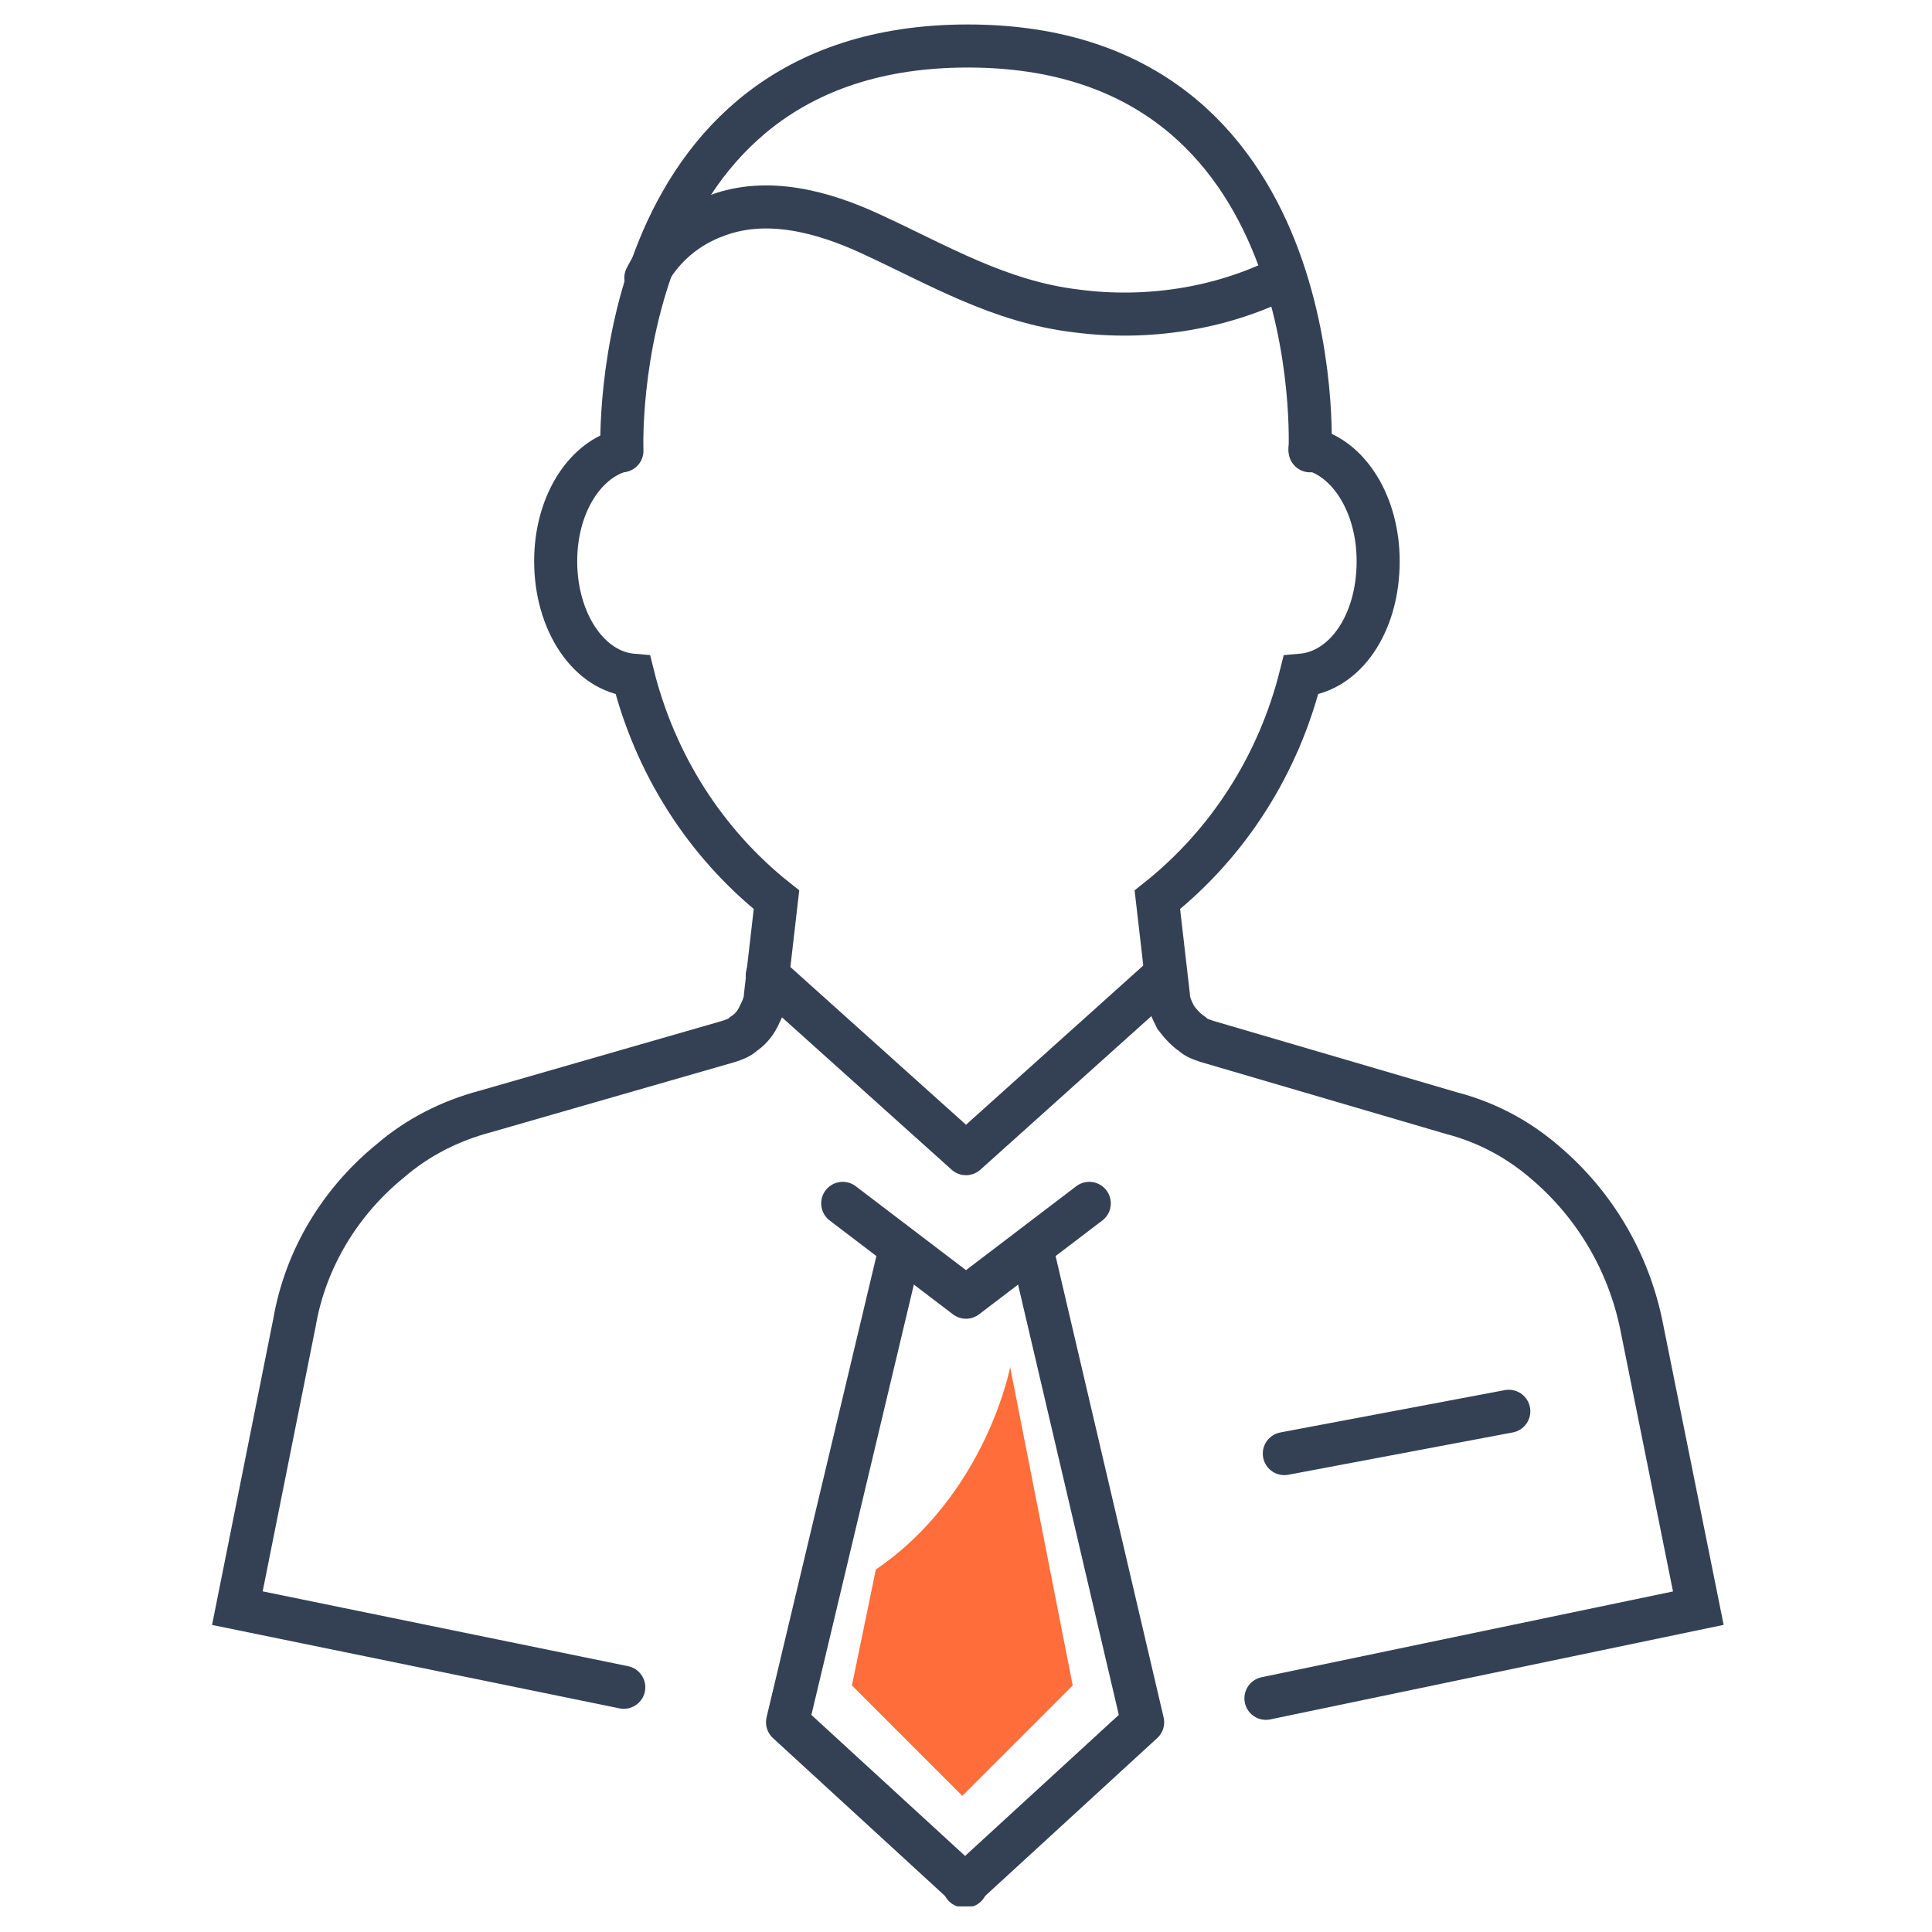 <?xml version="1.0" encoding="utf-8"?>
<!-- Generator: Adobe Illustrator 26.0.0, SVG Export Plug-In . SVG Version: 6.00 Build 0)  -->
<svg version="1.1" id="レイヤー_1" xmlns="http://www.w3.org/2000/svg" xmlns:xlink="http://www.w3.org/1999/xlink" x="0px"
	 y="0px" width="105px" height="105px" viewBox="0 0 105 105" style="enable-background:new 0 0 105 105;" xml:space="preserve">
<style type="text/css">
	.st0{clip-path:url(#SVGID_00000073693522366499589140000007945435495350755001_);}
	.st1{fill:none;stroke:#344154;stroke-width:2.34;stroke-linecap:round;stroke-linejoin:round;}
	.st2{fill:none;stroke:#344154;stroke-width:2.34;stroke-linecap:round;stroke-miterlimit:10;}
	.st3{fill:#FF6D3B;}
	.st4{fill:none;}
</style>
<g>
	<g>
		<defs>
			<rect id="SVGID_1_" x="11.4" y="1.3" width="82.3" height="102.3"/>
		</defs>
		<clipPath id="SVGID_00000101087160913861045560000014621326150346388398_">
			<use xlink:href="#SVGID_1_"  style="overflow:visible;"/>
		</clipPath>
		<g style="clip-path:url(#SVGID_00000101087160913861045560000014621326150346388398_);">
			<path class="st1" d="M59.2,65.4l-6.7,5.1l-6.7-5.1"/>
			<path class="st1" d="M48.8,68.4l-6,25.2l9.7,8.9"/>
			<path class="st1" d="M56.2,68.4l5.9,25.2l-9.7,8.9"/>
			<path class="st2" d="M68.8,92.3l23.5-4.9L89.2,72c-0.7-3.4-2.5-6.5-5.2-8.8c-1.5-1.3-3.2-2.2-5.1-2.7l-13.3-3.9
				c-0.3-0.1-0.6-0.2-0.8-0.4c-0.3-0.2-0.6-0.5-0.9-0.9c-0.2-0.4-0.4-0.8-0.4-1.2l-0.6-5.2c3.9-3.1,6.6-7.4,7.8-12.2
				c2.4-0.2,4.2-2.8,4.2-6.2c0-3.1-1.6-5.6-3.7-6.1"/>
			<path class="st2" d="M33.7,24.5c-2,0.6-3.5,3-3.5,6c0,3.3,1.8,6,4.2,6.2c1.2,4.8,3.9,9.1,7.8,12.2l-0.6,5.2
				c0,0.4-0.2,0.8-0.4,1.2c-0.2,0.4-0.5,0.7-0.8,0.9c-0.2,0.2-0.5,0.3-0.8,0.4l-13.2,3.8c-1.9,0.5-3.7,1.4-5.2,2.7
				c-2.7,2.2-4.6,5.3-5.2,8.8l-3.1,15.5l21,4.3"/>
			<path class="st2" d="M71.2,24.5c0,0,1.1-22-18.6-22s-18.8,22-18.8,22"/>
			<path class="st2" d="M35.1,15.1c0.8-1.6,2.2-2.8,3.9-3.4c2.7-1,5.7-0.2,8.3,1c3.7,1.7,7,3.7,11.2,4.2c3.8,0.5,7.8-0.1,11.2-1.8"
				/>
			<path class="st1" d="M63.3,53l-10.8,9.7L41.7,53"/>
			<path class="st1" d="M69.8,79L82,76.7"/>
			<path class="st3" d="M54.9,74.3c0,0-1.3,6.9-7.3,11l-1.3,6.3l6,6l6-6L54.9,74.3z"/>
		</g>
	</g>
</g>
<rect class="st4" width="105" height="105"/>
</svg>
